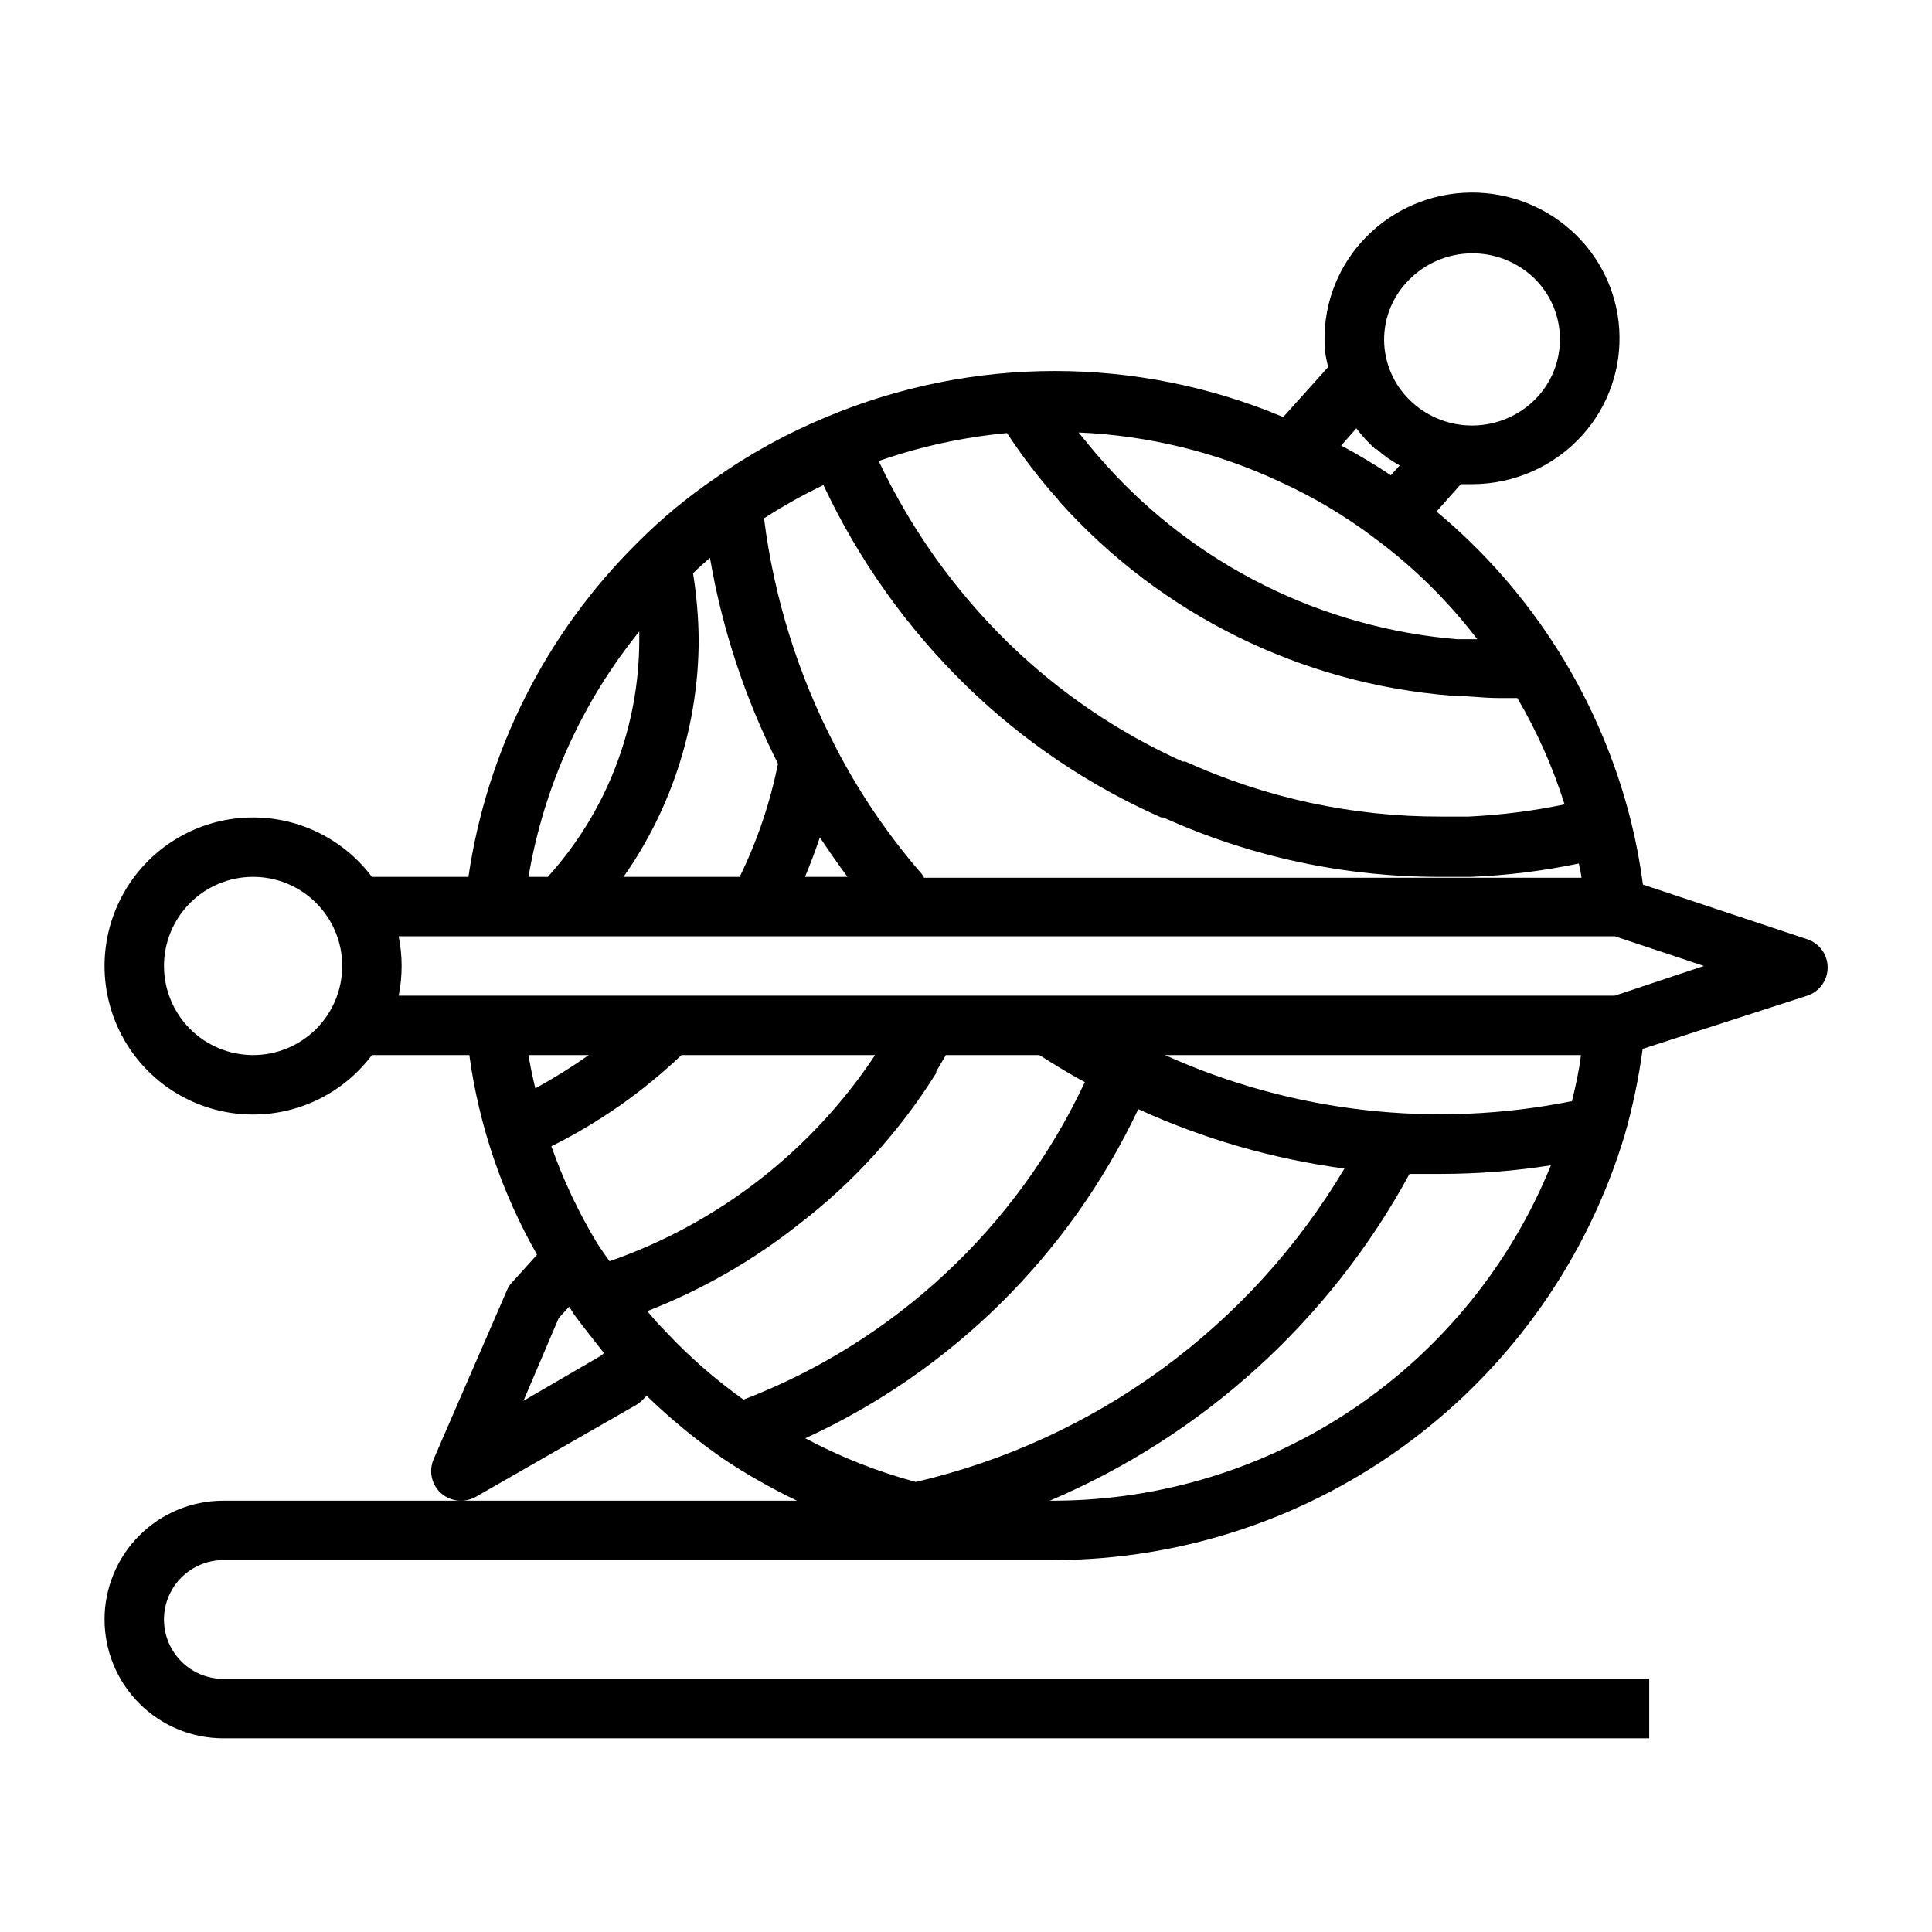 <?xml version="1.0" encoding="UTF-8"?>
<!-- Uploaded to: SVG Repo, www.svgrepo.com, Generator: SVG Repo Mixer Tools -->
<svg fill="#000000" width="800px" height="800px" version="1.1" viewBox="144 144 512 512" xmlns="http://www.w3.org/2000/svg">
 <path d="m171.71 573.18c0 8.352 3.316 16.359 9.223 22.266 5.902 5.906 13.914 9.223 22.266 9.223h377.86v-15.746h-377.86c-5.625 0-10.824-3-13.637-7.871-2.812-4.871-2.812-10.871 0-15.742s8.012-7.875 13.637-7.875h220.41c33.883-0.133 66.824-11.133 93.988-31.383 27.164-20.246 47.113-48.676 56.918-81.105 2.16-7.535 3.766-15.219 4.805-22.988l43.609-14.09c3.231-1.062 5.414-4.078 5.414-7.481 0-3.398-2.184-6.414-5.414-7.477l-43.531-14.484c-0.738-5.617-1.789-11.188-3.148-16.688-8.027-32.176-26.086-60.961-51.562-82.188l6.453-7.242h2.992c11.137-0.004 21.746-4.723 29.207-12.988 6.891-7.648 10.414-17.75 9.777-28.023-0.637-10.277-5.383-19.867-13.164-26.605-7.793-6.781-17.938-10.223-28.242-9.59-10.309 0.633-19.957 5.293-26.859 12.973-6.887 7.652-10.402 17.75-9.762 28.023 0 1.73 0.551 3.465 0.867 5.195l-11.887 13.227h-0.004c-38.715-16.27-82.352-16.27-121.07 0-10.445 4.309-20.371 9.773-29.598 16.297-7.156 4.887-13.852 10.418-19.996 16.531l-0.629 0.629c-24.062 23.855-39.723 54.879-44.637 88.402h-25.582c-7.434-9.91-19.102-15.746-31.488-15.746-14.062 0-27.055 7.504-34.086 19.684-7.031 12.176-7.031 27.18 0 39.359 7.031 12.176 20.023 19.68 34.086 19.68 12.387 0 24.055-5.832 31.488-15.746h25.82c2.551 18.617 8.641 36.574 17.949 52.902l-6.535 7.242c-0.613 0.602-1.094 1.328-1.418 2.125l-19.441 44.793c-1.379 3.125-0.582 6.781 1.965 9.051 1.457 1.285 3.336 1.984 5.277 1.969 1.379 0.008 2.734-0.344 3.934-1.023l42.586-24.402h0.004c0.695-0.438 1.332-0.969 1.887-1.574l0.789-0.789c6.234 6.043 12.949 11.57 20.074 16.531 6.305 4.223 12.91 7.984 19.758 11.258h-152.01c-8.352 0-16.363 3.316-22.266 9.223-5.906 5.906-9.223 13.914-9.223 22.266zm185.7-48.02c38.77-17.773 70.023-48.664 88.246-87.223 17.336 7.91 35.746 13.215 54.633 15.746-12.367 20.777-28.805 38.844-48.324 53.113-19.52 14.273-41.719 24.453-65.27 29.934-10.172-2.731-19.996-6.609-29.285-11.57zm203.18-89.348c-36.34 7.312-74.059 3.047-107.84-12.203h110.21c-0.473 4.094-1.34 7.875-2.363 12.203zm-136.97 105.88h-1.418 0.004c40.648-17.262 74.25-47.785 95.328-86.594h8.422c9.73-0.012 19.441-0.773 29.051-2.281-10.629 26.168-28.789 48.586-52.184 64.41-23.391 15.824-50.961 24.34-79.203 24.465zm-94.465-228.29c-0.062-5.856-0.562-11.695-1.492-17.477 1.418-1.418 2.914-2.754 4.488-4.094h-0.004c3.258 18.98 9.336 37.371 18.027 54.555-2.086 10.391-5.5 20.473-10.152 29.992h-30.781c12.957-18.445 19.914-40.438 19.914-62.977zm32.117 52.508c2.363 3.543 4.801 7.086 7.32 10.469h-11.254c1.418-3.465 2.754-6.93 3.938-10.469zm27.555 10.469-0.629-0.867c-8.93-10.277-16.598-21.586-22.828-33.691-9.84-18.871-16.234-39.344-18.895-60.457 5.055-3.273 10.312-6.219 15.742-8.816 9.312 19.832 22.109 37.832 37.789 53.137 15.016 14.641 32.531 26.48 51.719 34.949h0.551c23.152 10.461 48.277 15.832 73.68 15.746h7.871 0.004c9.605-0.391 19.164-1.574 28.574-3.543 0.312 1.242 0.551 2.508 0.707 3.777h-174.29zm169.8-19.207c-8.379 1.746-16.879 2.824-25.43 3.227h-7.242c-23.375 0.074-46.492-4.894-67.777-14.562-0.234-0.043-0.473-0.043-0.707 0-17.148-7.715-32.812-18.371-46.289-31.488-14.207-13.895-25.832-30.207-34.32-48.176 10.992-3.84 22.414-6.324 34.008-7.402 4.043 6.18 8.543 12.047 13.461 17.555l0.551 0.707v0.004c26.742 29.797 63.918 48.172 103.83 51.324 4.016 0 7.871 0.629 12.988 0.629h4.41-0.004c5.227 8.891 9.426 18.344 12.52 28.184zm-23.145-43.77h-5.352c-35.809-3-69.117-19.555-93.129-46.289-0.141-0.242-0.328-0.457-0.551-0.629-2.363-2.598-4.488-5.273-6.613-7.871 18.422 0.789 36.504 5.203 53.215 12.988 9.074 4.117 17.656 9.242 25.586 15.273 10.141 7.547 19.176 16.477 26.844 26.527zm-18.816-94.465c4.125-4.574 9.875-7.359 16.023-7.754 6.144-0.398 12.203 1.621 16.883 5.629 4.594 3.965 7.398 9.613 7.785 15.668 0.383 6.059-1.684 12.012-5.738 16.527-4.133 4.566-9.891 7.336-16.035 7.715-6.148 0.383-12.199-1.648-16.871-5.668-4.648-3.961-7.492-9.645-7.871-15.742-0.355-6.023 1.746-11.93 5.824-16.375zm-7.871 44.082c1.879 1.672 3.938 3.125 6.141 4.332l-2.363 2.598h0.004c-4.246-2.848-8.637-5.473-13.148-7.871l4.016-4.566c1.484 1.957 3.144 3.773 4.957 5.43zm-195.38 48.336v2.047c0.016 23.273-8.629 45.723-24.246 62.977h-5.117c4.031-23.84 14.145-46.234 29.363-65.023zm-102.34 112.25c-6.266 0-12.27-2.488-16.699-6.914-4.43-4.43-6.918-10.438-6.918-16.699 0-6.266 2.488-12.273 6.918-16.699 4.43-4.43 10.434-6.918 16.699-6.918 6.262 0 12.27 2.488 16.699 6.918 4.43 4.426 6.918 10.434 6.918 16.699 0 6.262-2.488 12.27-6.918 16.699-4.43 4.426-10.438 6.914-16.699 6.914zm38.574-31.488h322.28l23.617 7.871-23.617 7.871-322.28 0.004c1.047-5.195 1.047-10.551 0-15.746zm55.891 86.121c-1.102-1.574-2.281-3.148-3.305-4.801h-0.004c-4.906-8.117-8.969-16.719-12.121-25.664 12.637-6.281 24.262-14.43 34.48-24.168h51.324c-16.855 25.414-41.574 44.605-70.375 54.633zm-5.512-54.633c-4.551 3.207-9.281 6.152-14.168 8.816-0.707-2.992-1.34-5.902-1.812-8.816zm-17.316 91.633 9.367-21.965 2.754-2.992 1.34 2.125c2.676 3.621 5.352 6.926 7.871 10.156l-0.629 0.629zm37.863-18.184c-1.73-1.73-3.387-3.621-5.039-5.59 14.484-5.644 28.043-13.418 40.227-23.066 14.418-11.074 26.738-24.648 36.367-40.07v-0.473c0.945-1.418 1.652-2.832 2.519-4.25h24.797c4.016 2.519 7.871 4.961 12.043 7.164h0.004c-18.145 38.688-50.559 68.844-90.453 84.152-7.394-5.262-14.25-11.25-20.465-17.867z"/>
</svg>